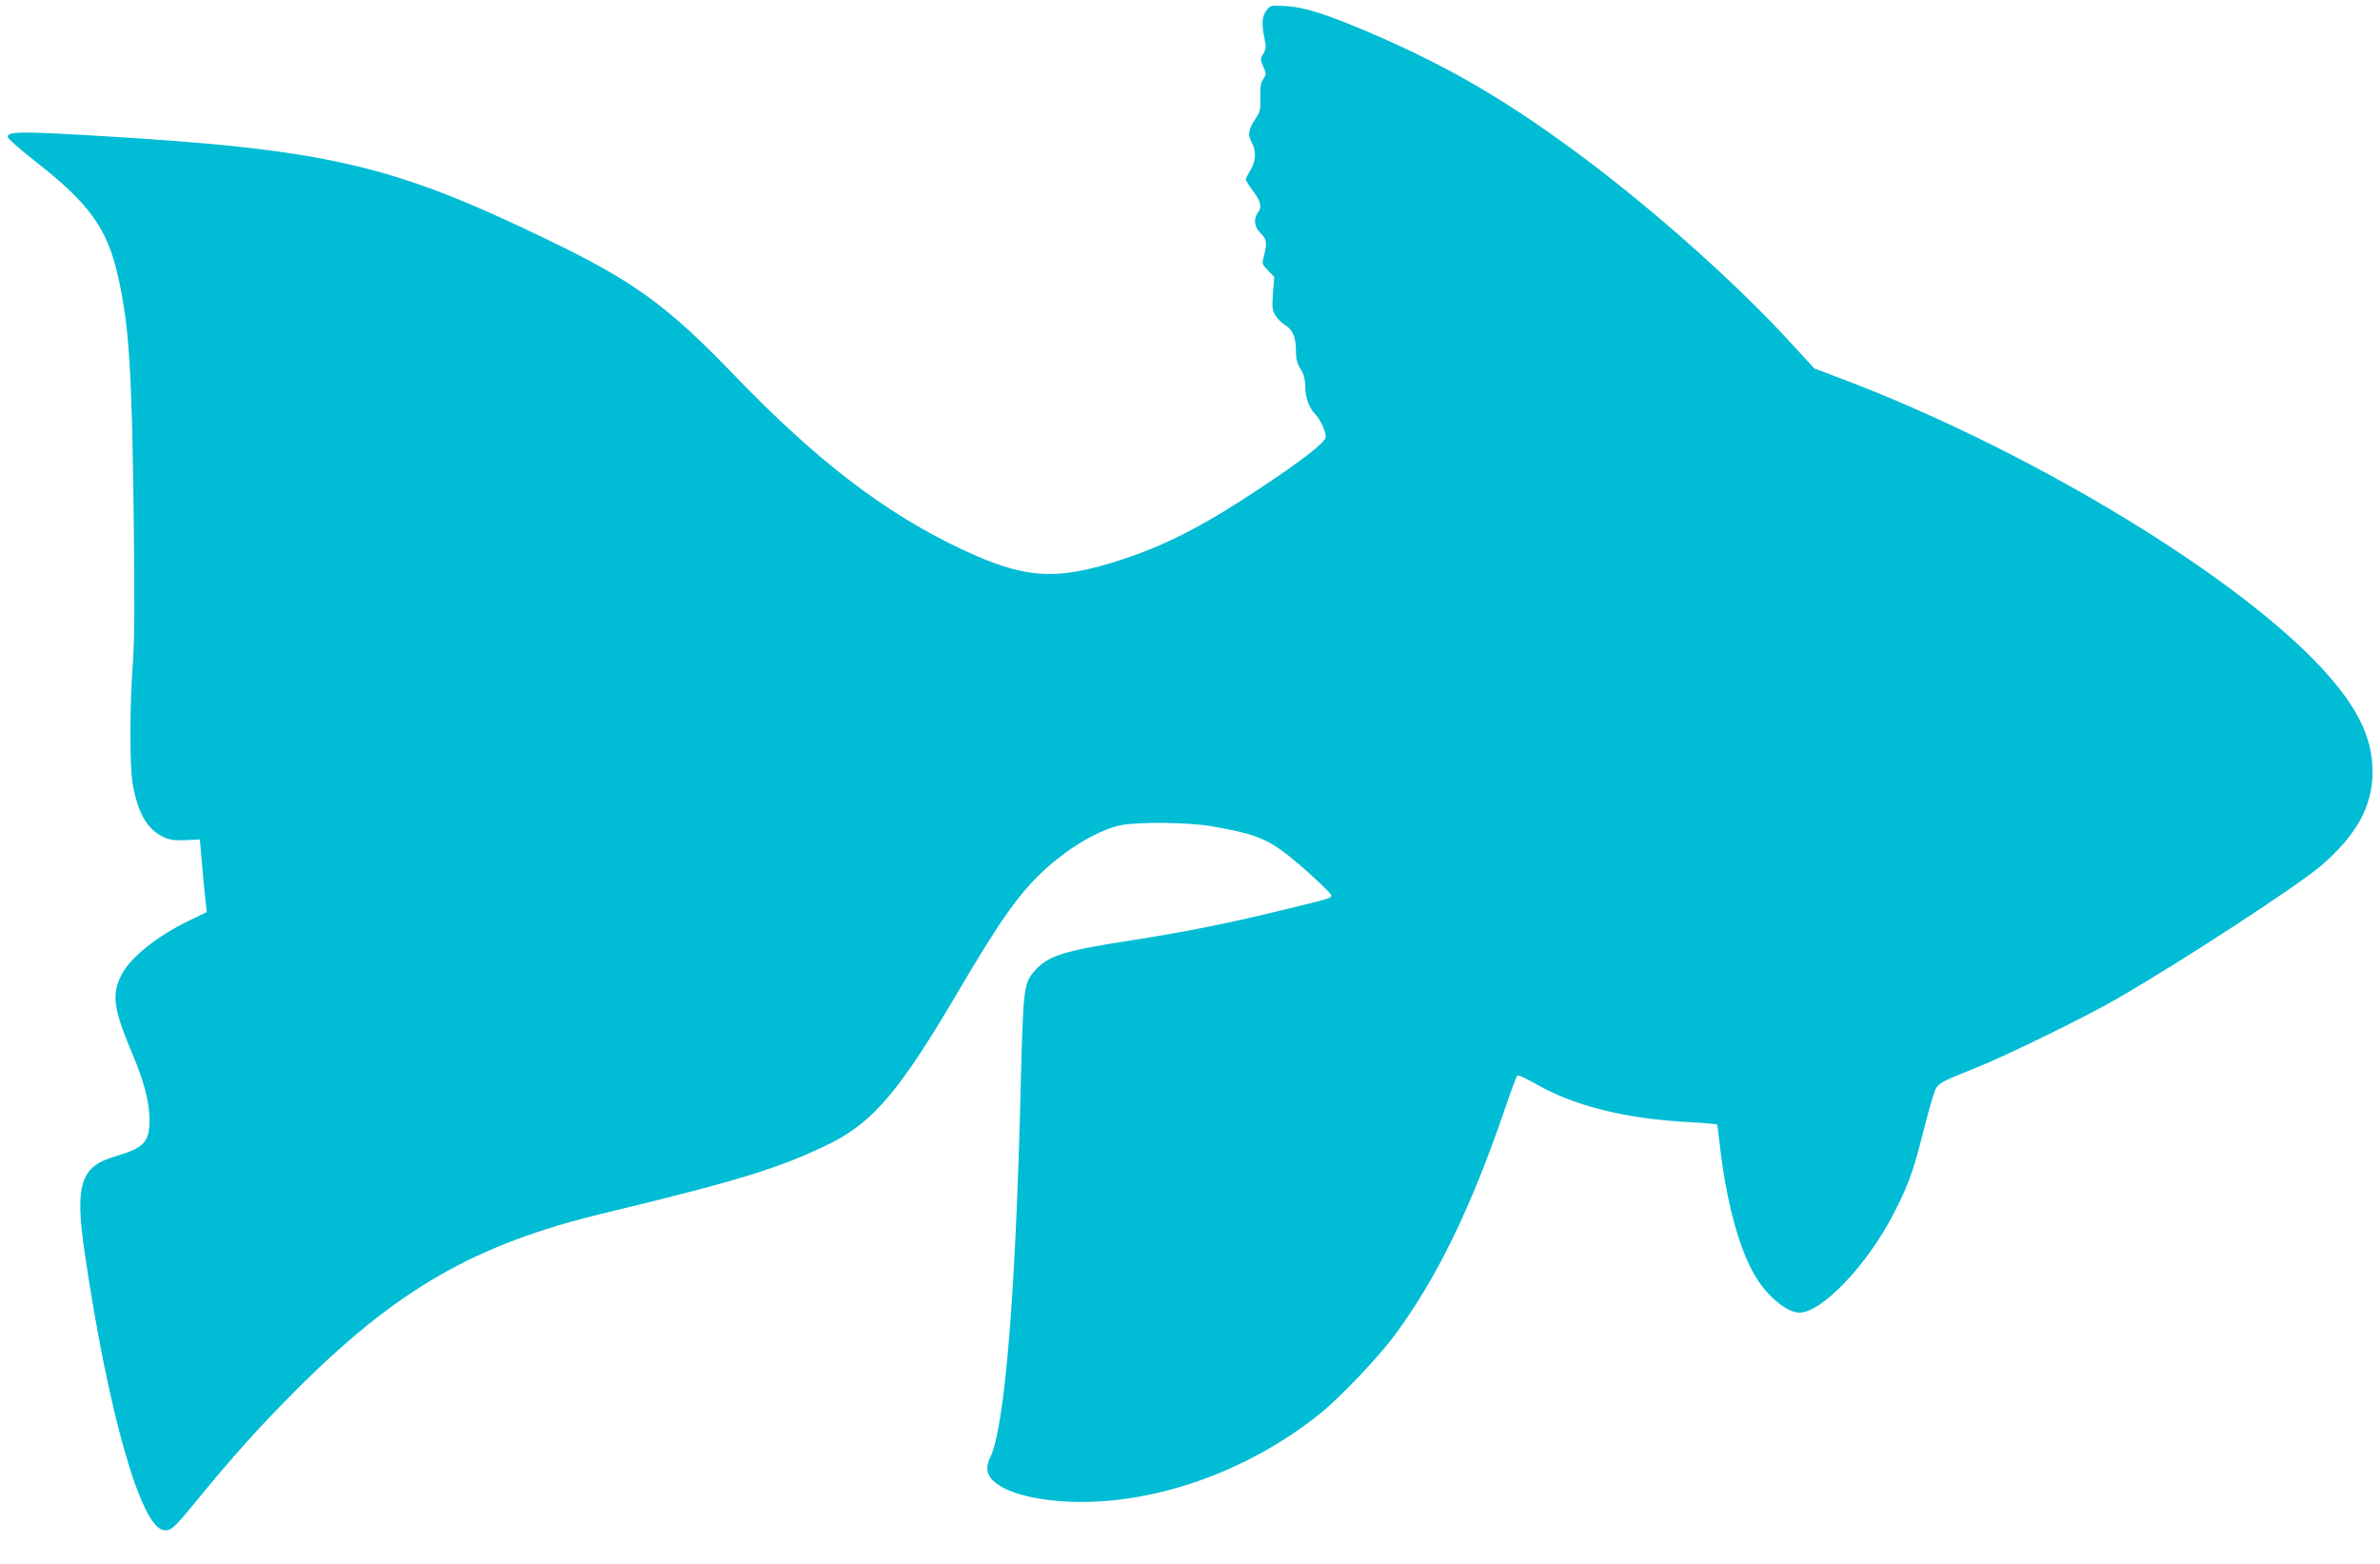 <?xml version="1.0" standalone="no"?>
<!DOCTYPE svg PUBLIC "-//W3C//DTD SVG 20010904//EN"
 "http://www.w3.org/TR/2001/REC-SVG-20010904/DTD/svg10.dtd">
<svg version="1.0" xmlns="http://www.w3.org/2000/svg"
 width="1280pt" height="841pt" viewBox="0 0 1280 841"
 preserveAspectRatio="xMidYMid meet">
<g transform="translate(0,841) scale(0.1,-0.1)"
fill="#00bcd4" stroke="none">
<path d="M6812 8355 c-25 -31 -28 -76 -11 -154 9 -43 8 -55 -7 -80 -17 -28
-17 -32 0 -69 17 -38 17 -41 0 -67 -14 -21 -17 -44 -16 -99 2 -64 0 -77 -24
-112 -40 -59 -45 -87 -23 -128 26 -49 24 -103 -6 -151 -13 -22 -25 -45 -25
-50 0 -6 18 -34 40 -64 42 -56 48 -84 25 -115 -25 -33 -19 -79 15 -111 33 -32
36 -52 18 -120 -12 -44 -12 -45 21 -79 l34 -35 -7 -88 c-5 -78 -4 -92 14 -121
11 -18 36 -42 55 -53 39 -24 55 -64 55 -144 0 -36 7 -62 25 -90 18 -29 24 -55
25 -93 0 -60 20 -116 55 -152 27 -28 55 -89 55 -120 0 -27 -120 -122 -350
-274 -300 -200 -501 -304 -735 -382 -365 -121 -532 -110 -882 56 -408 194
-773 474 -1213 931 -361 375 -537 503 -995 725 -851 412 -1194 491 -2455 565
-394 23 -464 22 -458 -9 2 -9 64 -64 138 -122 299 -232 397 -367 455 -628 59
-262 74 -493 84 -1277 6 -489 5 -670 -5 -810 -17 -237 -17 -548 0 -645 28
-153 78 -240 161 -280 37 -18 59 -21 122 -19 l78 4 11 -130 c6 -72 15 -160 19
-196 l7 -65 -96 -46 c-174 -85 -315 -198 -363 -292 -53 -105 -43 -181 53 -410
69 -162 97 -270 98 -366 1 -123 -27 -153 -188 -201 -183 -53 -214 -153 -161
-514 126 -861 302 -1478 425 -1495 38 -6 55 9 172 152 197 241 339 399 528
589 551 554 971 796 1670 964 721 174 939 241 1205 370 241 118 383 285 700
825 222 377 322 520 458 647 130 121 293 218 412 244 87 19 365 17 490 -5 216
-37 289 -63 395 -143 84 -63 250 -216 250 -229 0 -15 -3 -16 -280 -83 -295
-72 -520 -116 -810 -161 -348 -54 -433 -81 -503 -159 -61 -68 -64 -93 -77
-606 -27 -1141 -87 -1863 -166 -2017 -8 -15 -14 -40 -14 -56 0 -95 177 -167
440 -179 450 -19 960 160 1350 474 108 87 312 302 399 419 228 308 409 680
591 1209 33 99 65 184 70 189 5 5 42 -11 87 -37 216 -126 493 -195 846 -213
76 -4 139 -10 142 -13 2 -4 8 -51 14 -106 34 -303 104 -565 192 -710 65 -109
170 -195 237 -195 120 0 364 256 505 530 75 145 103 220 148 394 21 83 48 185
61 226 27 87 16 78 233 166 168 67 593 275 762 373 345 199 966 604 1094 713
194 167 279 322 279 508 0 193 -92 370 -309 594 -492 506 -1579 1154 -2555
1522 l-138 52 -127 138 c-283 309 -709 691 -1093 980 -411 309 -729 497 -1147
678 -243 105 -371 147 -472 153 -84 5 -86 5 -107 -22z"/>
</g>
</svg>

